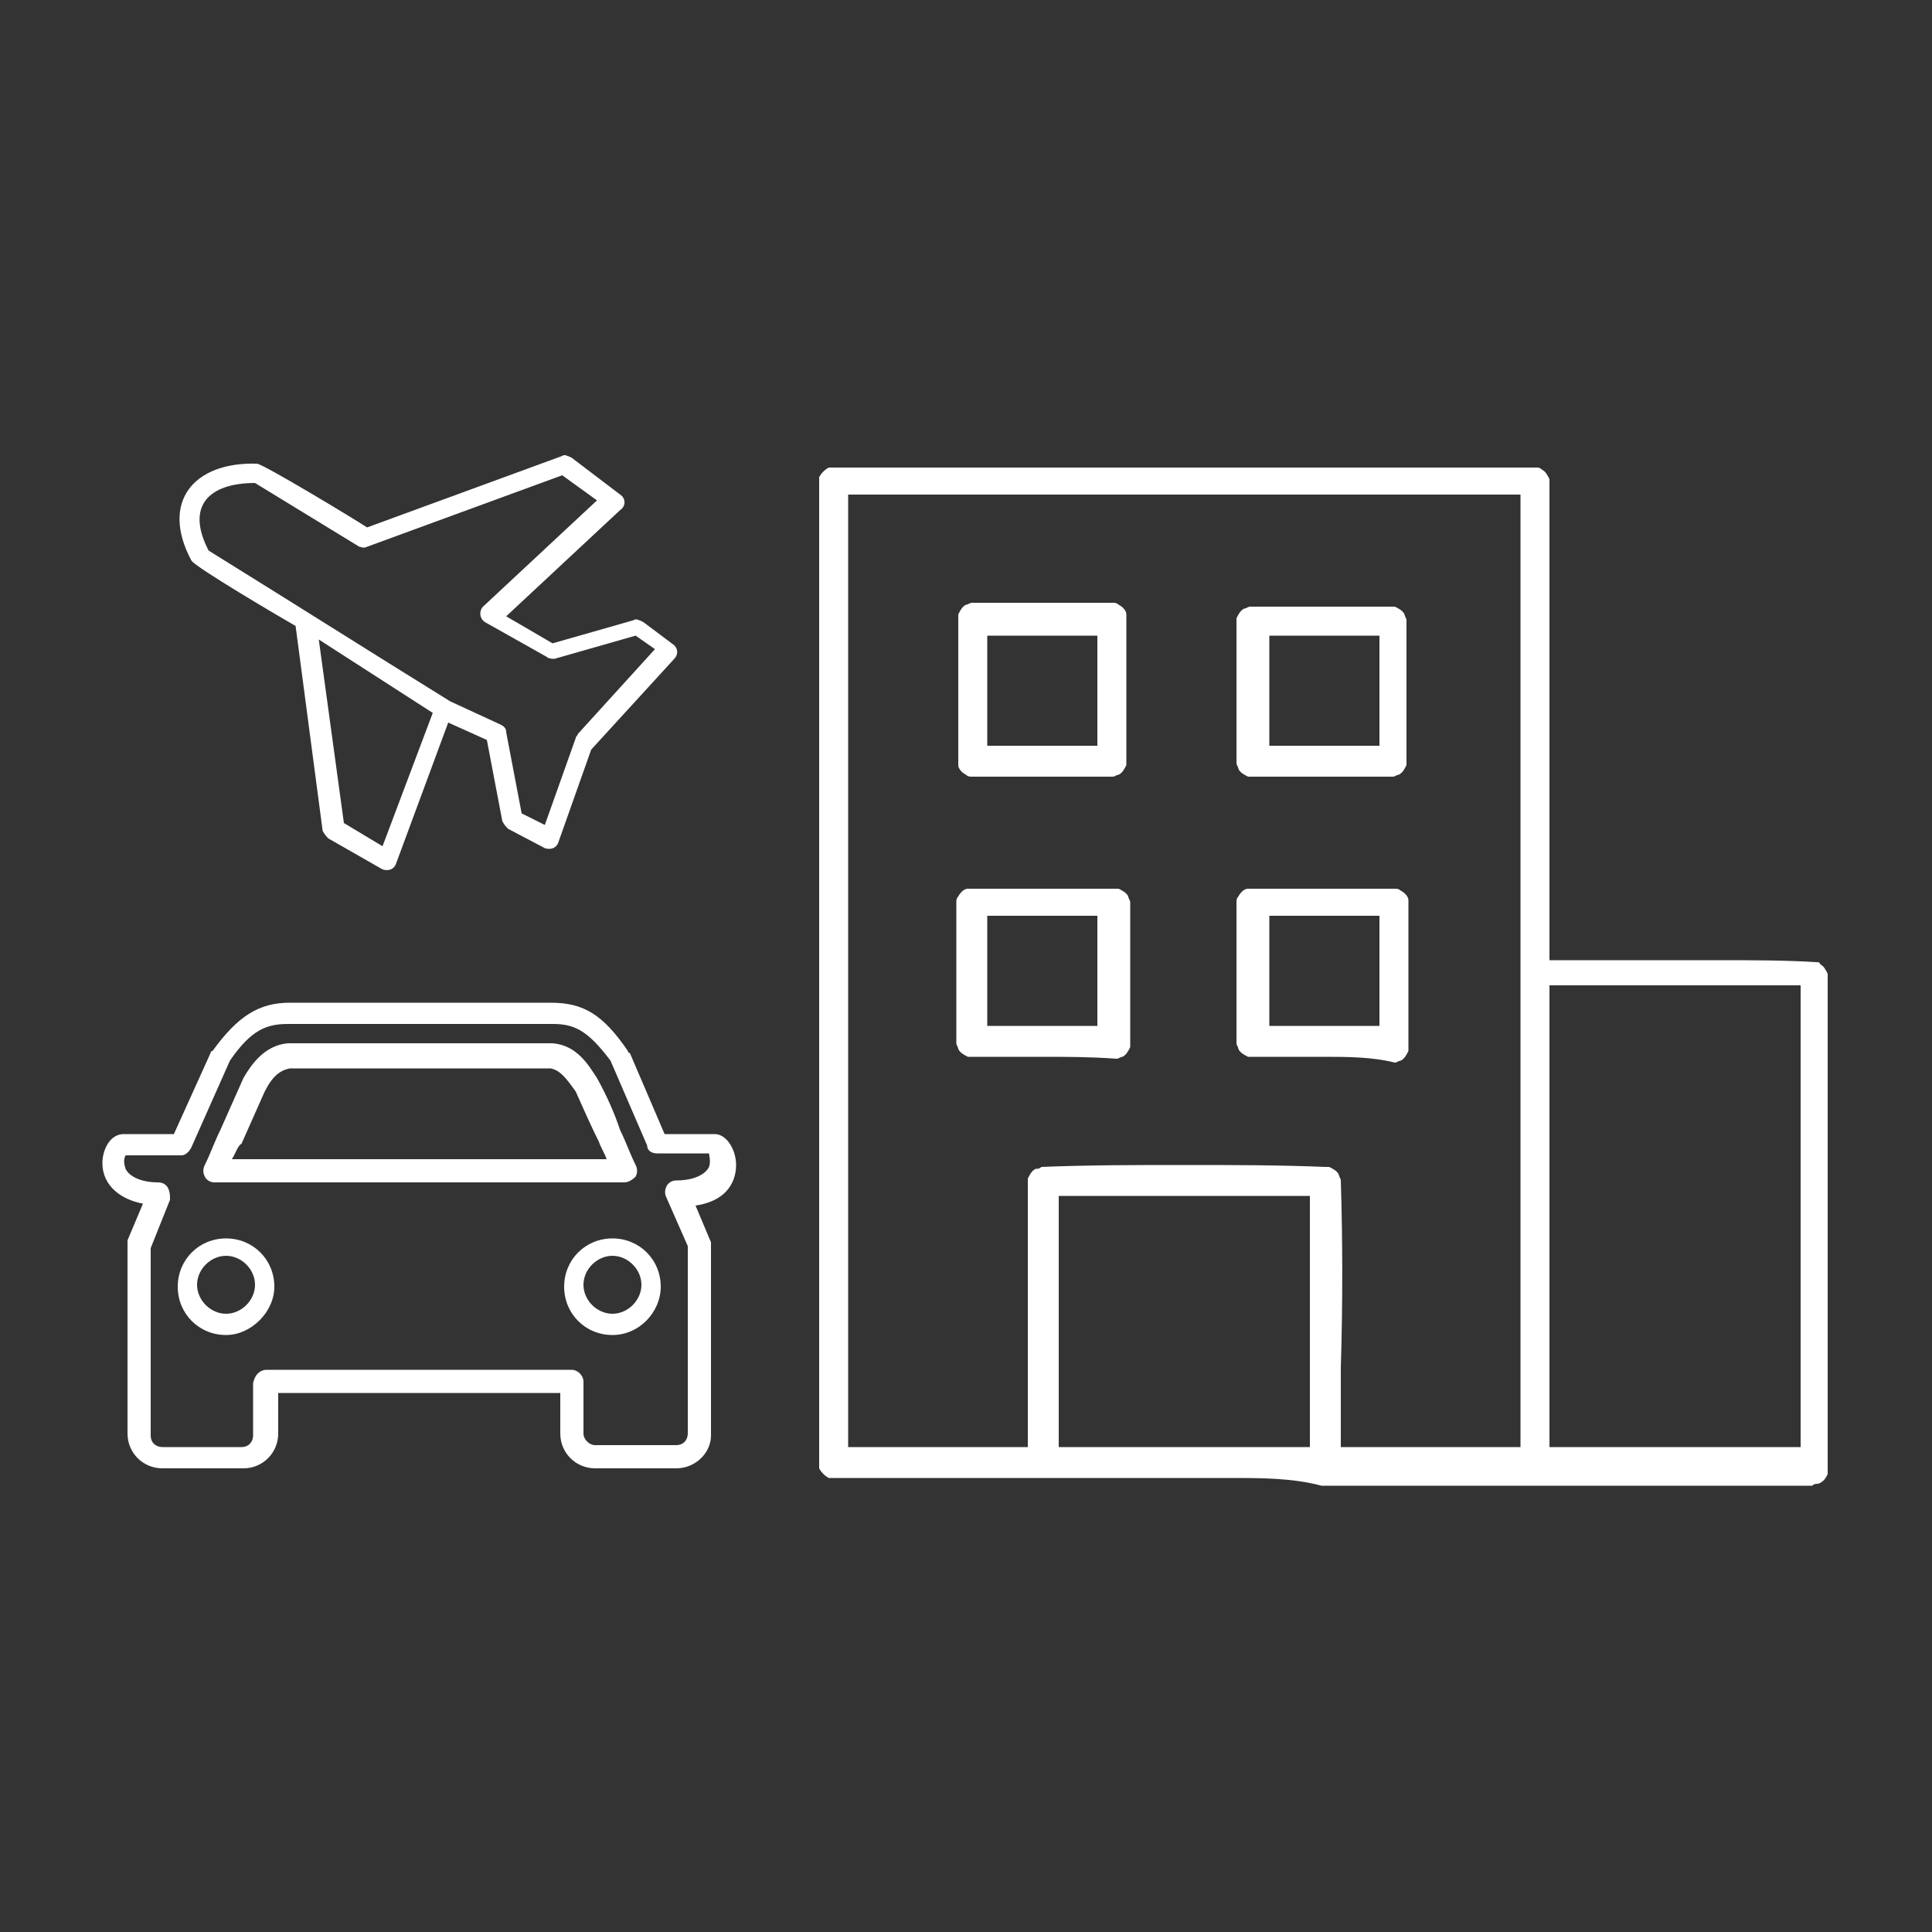 <?xml version="1.0" encoding="utf-8"?>
<!-- Generator: Adobe Illustrator 23.0.1, SVG Export Plug-In . SVG Version: 6.00 Build 0)  -->
<svg version="1.1" id="Capa_1" xmlns="http://www.w3.org/2000/svg" xmlns:xlink="http://www.w3.org/1999/xlink" x="0px" y="0px"
	 viewBox="0 0 100 100" style="enable-background:new 0 0 100 100;" xml:space="preserve">
<rect x="0" y="0" width="100" height="100" fill="#333333" stroke="none"/>
<style type="text/css">
	.st0{fill:#FFFFFF;}
	.st1{fill-rule:evenodd;clip-rule:evenodd;fill:#FFFFFF;}
</style>
<g>
	<g>
		<path class="st0" d="M28.9,43.6c-0.1,0.3-0.4,0.4-0.7,0.3l-1.9-1c-0.1-0.1-0.2-0.2-0.3-0.4l-0.8-4.2l-2-0.9l-2.7,7.3
			c-0.1,0.3-0.4,0.4-0.7,0.3L17,43.4c-0.1-0.1-0.2-0.2-0.3-0.4l-1.4-10.6c-0.7-0.4-5.3-3.1-5.4-3.4C8.3,26,10,23.9,13.3,24
			c0.3,0,5.1,2.9,5.7,3.3l10.1-3.7c0.1-0.1,0.3,0,0.5,0.1l2.5,1.9c0.3,0.2,0.3,0.6,0,0.8l-5.9,5.5l2.4,1.4l4.2-1.2
			c0.1-0.1,0.3,0,0.5,0.1l1.6,1.2c0.2,0.2,0.2,0.5,0,0.7l-4.3,4.7L28.9,43.6z M32.9,32.9l-4.2,1.2c-0.1,0-0.3,0-0.4-0.1l-3.2-1.8
			c-0.3-0.2-0.3-0.6-0.1-0.8l5.9-5.5l-1.8-1.3l-10.1,3.7c-0.2,0.1-0.3,0-0.4,0L13.2,25c-2.4,0-3.6,1.2-2.4,3.5
			c4.2,2.6,8.3,5.2,12.5,7.8l2.6,1.2c0.2,0.1,0.3,0.2,0.3,0.4l0.8,4.2l1.2,0.6l1.6-4.5c0-0.1,0.1-0.1,0.1-0.2l4-4.4L32.9,32.9z
			 M19.8,43.8l2.6-6.9l-5.9-3.8l1.3,9.5L19.8,43.8z"/>
	</g>
	<path class="st1" d="M63.7,76.5c-1.6,0-3.2,0-4.8,0c-1.6,0-3.2,0-4.8,0H43.1c-0.1,0-0.2,0-0.2,0c-0.2-0.1-0.4-0.3-0.5-0.5
		c0-0.1,0-0.1,0-0.3l0-50.8c0-0.1,0-0.2,0-0.2c0.1-0.2,0.3-0.4,0.5-0.5c0.1,0,0.2,0,0.3,0l36.2,0l0.2,0c0,0,0.1,0,0.2,0.1
		c0.2,0.1,0.3,0.3,0.4,0.5c0,0.1,0,0.2,0,0.3l0,24.6l4.1,0c1.6,0,3.2,0,4.8,0c1.6,0,3.3,0,4.9,0.1c0.1,0,0.2,0,0.2,0.1
		c0.2,0.1,0.3,0.3,0.4,0.5c0,0.1,0,0.1,0,0.3l0,25.4c0,0.1,0,0.2,0,0.2c-0.1,0.2-0.2,0.4-0.5,0.5c-0.1,0-0.2,0-0.3,0.1l-25.4,0
		C66.9,76.5,65.3,76.5,63.7,76.5z M80.2,74.9h13V51h-13V74.9z M61.3,60.3c2.4,0,4.9,0,7.3,0.1c0,0,0.1,0,0.2,0
		c0.2,0.1,0.4,0.2,0.5,0.4c0,0.1,0.1,0.2,0.1,0.3c0.1,3.2,0.1,6.5,0,9.7l0,4.1h9.3V25.6H43.9v49.3h9.3l0-1c0-2.6,0-5.2,0-7.8
		c0-1.6,0-3.2,0-4.8c0-0.1,0-0.2,0-0.3c0.1-0.2,0.2-0.4,0.4-0.5c0.1,0,0.2,0,0.3-0.1C56.4,60.3,58.8,60.3,61.3,60.3z M54.8,74.9h13
		v-13h-13V74.9z M68.5,54.7c-1.2,0-2.5,0-3.7,0c-0.1,0-0.1,0-0.2,0c-0.2-0.1-0.4-0.2-0.5-0.4c0-0.1-0.1-0.2-0.1-0.3
		c0-2.4,0-4.9,0-7.3c0-0.1,0-0.2,0.1-0.3c0.1-0.2,0.3-0.4,0.5-0.4c0.1,0,0.2,0,0.3,0c1.2,0,2.4,0,3.6,0s2.5,0,3.7,0
		c0.1,0,0.2,0,0.3,0.1c0.2,0.1,0.4,0.3,0.4,0.5c0,0.1,0,0.2,0,0.3c0,2.4,0,4.9,0,7.3c0,0.1,0,0.1,0,0.2c-0.1,0.2-0.2,0.4-0.4,0.5
		c-0.1,0-0.2,0.1-0.3,0.1C71,54.7,69.7,54.7,68.5,54.7z M65.7,53.1h5.7v-5.7h-5.7V53.1z M54,54.7c-1.2,0-2.5,0-3.7,0
		c-0.1,0-0.1,0-0.2,0c-0.2-0.1-0.4-0.2-0.5-0.4c0-0.1-0.1-0.2-0.1-0.3c0-2.4,0-4.9,0-7.3c0-0.1,0-0.2,0.1-0.3
		c0.1-0.2,0.3-0.4,0.5-0.4c0.1,0,0.2,0,0.3,0c1.2,0,2.4,0,3.6,0c1.2,0,2.5,0,3.7,0c0.1,0,0.1,0,0.2,0c0.2,0.1,0.4,0.2,0.5,0.4
		c0,0.1,0.1,0.2,0.1,0.3c0,2.4,0,4.9,0,7.3c0,0.1,0,0.1,0,0.2c-0.1,0.2-0.2,0.4-0.4,0.5c-0.1,0-0.2,0.1-0.3,0.1
		C56.4,54.7,55.2,54.7,54,54.7z M51.1,53.1h5.7v-5.7h-5.7V53.1z M68.5,40.2c-1.2,0-2.5,0-3.7,0c-0.1,0-0.1,0-0.2,0
		c-0.2-0.1-0.4-0.2-0.5-0.4c0-0.1-0.1-0.2-0.1-0.3c0-2.4,0-4.9,0-7.3c0-0.1,0-0.1,0-0.2c0.1-0.2,0.2-0.4,0.4-0.5
		c0.1,0,0.2-0.1,0.3-0.1c1.2,0,2.4,0,3.6,0s2.5,0,3.7,0c0.1,0,0.1,0,0.2,0c0.2,0.1,0.4,0.2,0.5,0.4c0,0.1,0.1,0.2,0.1,0.3
		c0,2.4,0,4.9,0,7.3c0,0.1,0,0.1,0,0.2c-0.1,0.2-0.2,0.4-0.4,0.5c-0.1,0-0.2,0.1-0.3,0.1C71,40.2,69.7,40.2,68.5,40.2z M65.7,38.6
		h5.7v-5.7h-5.7V38.6z M54,40.2c-1.2,0-2.5,0-3.7,0c-0.1,0-0.2,0-0.3-0.1c-0.2-0.1-0.4-0.3-0.4-0.5c0-0.1,0-0.2,0-0.3
		c0-2.4,0-4.9,0-7.3c0-0.1,0-0.1,0-0.2c0.1-0.2,0.2-0.4,0.4-0.5c0.1,0,0.2-0.1,0.3-0.1c1.2,0,2.4,0,3.6,0c1.2,0,2.5,0,3.7,0
		c0.1,0,0.2,0,0.3,0.1c0.2,0.1,0.4,0.3,0.4,0.5c0,0.1,0,0.2,0,0.3c0,2.4,0,4.9,0,7.3c0,0.1,0,0.1,0,0.2c-0.1,0.2-0.2,0.4-0.4,0.5
		c-0.1,0-0.2,0.1-0.3,0.1C56.4,40.2,55.2,40.2,54,40.2z M51.1,38.6h5.7v-5.7h-5.7V38.6z"/>
	<g>
		<g>
			<path class="st0" d="M35,76h-4.2c-1,0-1.8-0.8-1.8-1.8v-2.1H14.4v2.1c0,1-0.8,1.8-1.8,1.8H8.4c-1,0-1.8-0.8-1.8-1.8
				c0-1.6,0-3.3,0-4.9c0-1.6,0-3.3,0-4.9c0-0.1,0-0.2,0-0.2l0.8-1.9c-1.1-0.2-2.1-0.9-2.1-2.1c0-0.7,0.4-1.5,1.1-1.5H9l1.9-4.2
				c0,0,0-0.1,0.1-0.1c1.3-1.8,2.4-2.5,4-2.5h13.5c1.7,0,2.7,0.6,4,2.5c0,0,0,0.1,0.1,0.1l1.8,4.2H37c0.6,0,1.1,0.8,1.1,1.6
				c0,0.4-0.1,1.8-2.1,2.1l0.8,1.9c0,0.1,0,0.2,0,0.2c0,1.6,0,3.3,0,4.9c0,1.6,0,3.3,0,4.9C36.8,75.2,36,76,35,76z M13.8,70.9h15.8
				c0.3,0,0.6,0.3,0.6,0.6v2.7c0,0.3,0.3,0.6,0.6,0.6H35c0.4,0,0.6-0.3,0.6-0.6c0-1.6,0-3.3,0-4.9c0-1.6,0-3.2,0-4.8l-1.1-2.5
				c-0.1-0.2-0.1-0.4,0-0.6c0.1-0.2,0.3-0.3,0.5-0.3c0.9,0,1.5-0.3,1.7-0.7c0.1-0.3,0-0.6,0-0.7H34c-0.2,0-0.5-0.1-0.5-0.4l-1.9-4.4
				c-1.2-1.6-1.9-1.9-3-1.9H14.9c-1.1,0-1.9,0.3-3,1.9l-2,4.5c-0.1,0.2-0.3,0.4-0.5,0.4H6.5c-0.1,0.2-0.1,0.4,0,0.7
				c0.2,0.4,0.8,0.7,1.7,0.7c0.2,0,0.4,0.1,0.5,0.3c0.1,0.2,0.1,0.4,0.1,0.6l-1,2.5c0,1.6,0,3.2,0,4.8c0,1.6,0,3.3,0,4.9
				c0,0.4,0.3,0.6,0.6,0.6h4.1c0.4,0,0.6-0.3,0.6-0.6v-2.7C13.2,71.1,13.5,70.9,13.8,70.9z M32.3,61.2H11.1c-0.2,0-0.4-0.1-0.5-0.3
				s-0.1-0.4,0-0.6c0.3-0.6,0.5-1.2,0.8-1.8c0.4-0.9,0.8-1.8,1.2-2.7c0,0,0,0,0,0c0.4-0.7,1.1-1.7,2.3-1.8c0,0,0,0,0.1,0h13.5
				c0,0,0,0,0.1,0c1.3,0.1,1.9,1.2,2.3,1.8c0,0,0,0,0,0c0.5,0.9,0.9,1.8,1.2,2.7c0.3,0.6,0.5,1.2,0.8,1.8c0.1,0.2,0.1,0.4,0,0.6
				C32.7,61.1,32.5,61.2,32.3,61.2z M12,60h19.4c-0.1-0.3-0.3-0.6-0.4-0.9c-0.4-0.8-0.8-1.7-1.2-2.6c-0.5-0.7-0.8-1.1-1.3-1.2H15
				c-0.5,0.1-0.9,0.4-1.3,1.2c-0.4,0.9-0.8,1.8-1.2,2.7C12.3,59.3,12.2,59.7,12,60z"/>
		</g>
		<path class="st0" d="M11.7,69.1c-1.4,0-2.5-1.1-2.5-2.5c0-1.4,1.1-2.5,2.5-2.5s2.5,1.1,2.5,2.5C14.2,67.9,13,69.1,11.7,69.1z
			 M11.7,65c-0.8,0-1.5,0.7-1.5,1.5s0.7,1.5,1.5,1.5s1.5-0.7,1.5-1.5S12.5,65,11.7,65z"/>
		<path class="st0" d="M31.7,69.1c-1.4,0-2.5-1.1-2.5-2.5c0-1.4,1.1-2.5,2.5-2.5c1.4,0,2.5,1.1,2.5,2.5
			C34.2,67.9,33.1,69.1,31.7,69.1z M31.7,65c-0.8,0-1.5,0.7-1.5,1.5s0.7,1.5,1.5,1.5s1.5-0.7,1.5-1.5S32.5,65,31.7,65z"/>
	</g>
</g>
</svg>
